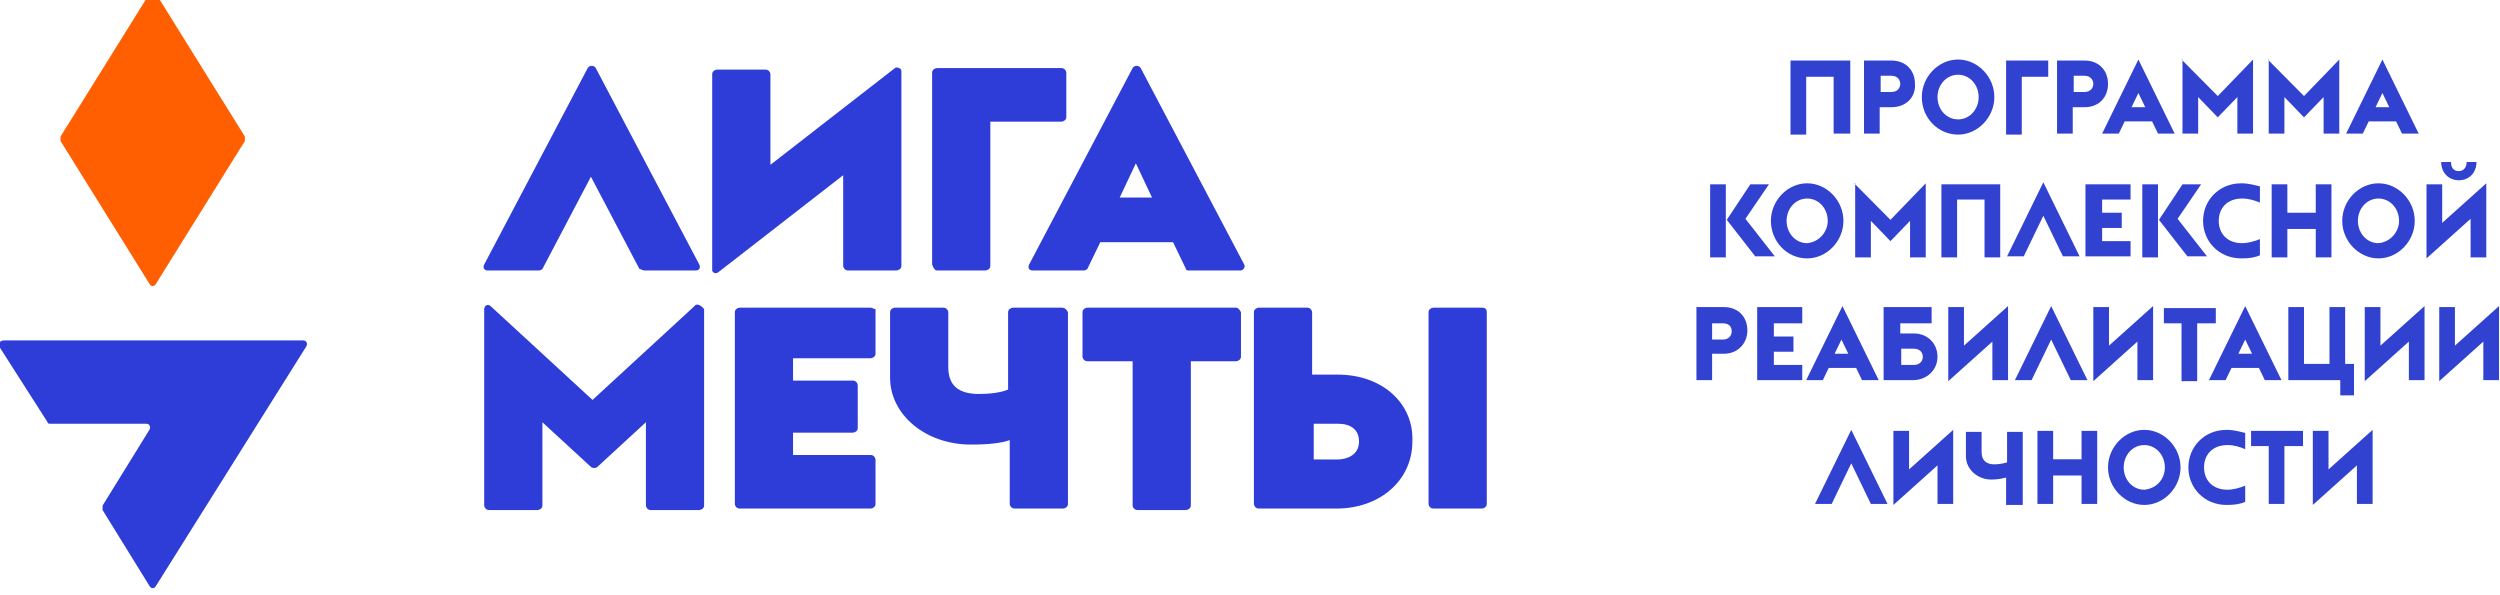 <?xml version="1.0" encoding="UTF-8"?> <svg xmlns="http://www.w3.org/2000/svg" width="168" height="40" viewBox="0 0 168 40" fill="none"><g clip-path="url(#clip0_917_11)"><path d="M10.479 19.075L16.456 9.475C16.456 9.375 16.456 9.275 16.456 9.175L10.479 -0.425C10.371 -0.525 10.153 -0.525 10.045 -0.425L4.068 9.175C4.068 9.275 4.068 9.375 4.068 9.475L10.045 19.075C10.153 19.275 10.371 19.275 10.479 19.075Z" fill="#FF5F00"></path><path d="M-0.061 23.275L3.199 28.375C3.199 28.475 3.308 28.475 3.416 28.475H9.827C10.045 28.475 10.153 28.675 10.045 28.875L6.893 33.975C6.893 34.075 6.893 34.175 6.893 34.275L10.045 39.375C10.153 39.575 10.371 39.575 10.479 39.375L20.585 23.275C20.694 23.075 20.585 22.875 20.368 22.875H0.265C0.048 22.875 -0.17 23.075 -0.061 23.275Z" fill="#2E3CD8"></path><path d="M43.296 18.175H46.773C46.991 18.175 47.099 17.975 46.991 17.775L40.036 4.575C39.927 4.375 39.601 4.375 39.493 4.575L32.538 17.775C32.43 17.975 32.538 18.175 32.756 18.175H36.233C36.342 18.175 36.45 18.075 36.45 18.075L39.71 11.875L42.97 18.075C43.079 18.075 43.187 18.175 43.296 18.175ZM48.294 18.275L56.662 11.775V17.875C56.662 17.975 56.77 18.175 56.988 18.175H60.248C60.356 18.175 60.574 18.075 60.574 17.875V4.775C60.574 4.575 60.248 4.475 60.139 4.575L51.772 11.075V4.975C51.772 4.875 51.663 4.675 51.446 4.675H48.186C48.077 4.675 47.86 4.775 47.86 4.975V18.175C47.86 18.275 48.077 18.475 48.294 18.275ZM62.964 18.175H66.224C66.333 18.175 66.55 18.075 66.55 17.875V8.175H71.331C71.44 8.175 71.657 8.075 71.657 7.875V4.875C71.657 4.775 71.549 4.575 71.331 4.575H62.964C62.855 4.575 62.638 4.675 62.638 4.875V17.775C62.747 18.075 62.855 18.175 62.964 18.175ZM83.611 17.775L76.656 4.575C76.547 4.375 76.221 4.375 76.112 4.575L69.158 17.775C69.049 17.975 69.158 18.175 69.375 18.175H72.853C72.961 18.175 73.07 18.075 73.07 18.075L73.939 16.275H78.829L79.698 18.075C79.698 18.175 79.807 18.175 79.916 18.175H83.393C83.502 18.175 83.719 17.975 83.611 17.775ZM75.243 13.275L76.33 10.975L77.416 13.275H75.243Z" fill="#2E3CD8"></path><path d="M46.664 20.575L39.819 26.875L32.973 20.575C32.755 20.375 32.538 20.575 32.538 20.775V33.975C32.538 34.075 32.647 34.275 32.864 34.275H36.124C36.233 34.275 36.45 34.175 36.45 33.975V28.375L39.71 31.375C39.819 31.475 40.036 31.475 40.145 31.375L43.405 28.375V33.975C43.405 34.075 43.513 34.275 43.731 34.275H46.99C47.099 34.275 47.316 34.175 47.316 33.975V20.775C47.099 20.475 46.773 20.375 46.664 20.575ZM58.509 20.675H49.707C49.599 20.675 49.381 20.775 49.381 20.975V33.875C49.381 33.975 49.49 34.175 49.707 34.175H58.509C58.618 34.175 58.835 34.075 58.835 33.875V30.875C58.835 30.775 58.726 30.575 58.509 30.575H53.293V29.075H57.314C57.422 29.075 57.64 28.975 57.64 28.775V25.875C57.64 25.775 57.531 25.575 57.314 25.575H53.293V24.075H58.509C58.618 24.075 58.835 23.975 58.835 23.775V20.775C58.726 20.775 58.618 20.675 58.509 20.675ZM71.331 20.675H68.071C67.963 20.675 67.745 20.775 67.745 20.975V26.175C67.311 26.375 66.55 26.475 65.789 26.475C64.377 26.475 63.725 25.875 63.725 24.675V20.975C63.725 20.875 63.616 20.675 63.399 20.675H60.139C60.03 20.675 59.813 20.775 59.813 20.975V25.375C59.813 27.875 62.203 29.875 65.246 29.875C66.441 29.875 67.311 29.775 67.854 29.575V33.875C67.854 33.975 67.963 34.175 68.18 34.175H71.44C71.549 34.175 71.766 34.075 71.766 33.875V20.975C71.657 20.775 71.549 20.675 71.331 20.675ZM83.067 20.675H73.07C72.961 20.675 72.744 20.775 72.744 20.975V23.975C72.744 24.075 72.853 24.275 73.07 24.275H76.112V33.975C76.112 34.075 76.221 34.275 76.439 34.275H79.698C79.807 34.275 80.024 34.175 80.024 33.975V24.275H83.067C83.176 24.275 83.393 24.175 83.393 23.975V20.975C83.284 20.775 83.176 20.675 83.067 20.675ZM89.913 25.175H88.174V20.975C88.174 20.875 88.066 20.675 87.848 20.675H84.588C84.48 20.675 84.262 20.775 84.262 20.975V33.875C84.262 33.975 84.371 34.175 84.588 34.175H89.804C92.738 34.175 94.911 32.275 94.911 29.675C95.02 27.075 92.847 25.175 89.913 25.175ZM89.913 30.875H88.283V28.475H89.913C90.782 28.475 91.326 28.875 91.326 29.675C91.326 30.675 90.348 30.875 89.913 30.875ZM99.584 20.675H96.324C96.215 20.675 95.998 20.775 95.998 20.975V33.875C95.998 33.975 96.107 34.175 96.324 34.175H99.584C99.693 34.175 99.91 34.075 99.91 33.875V20.975C99.91 20.775 99.801 20.675 99.584 20.675Z" fill="#2E3CD8"></path><path d="M123.22 5.159H121.376V9.045H120.322V4.068H124.339V8.977H123.22V5.159Z" fill="#3141D0"></path><path d="M127.105 7.205H126.315V8.977H125.261V4.068H127.105C128.093 4.068 128.685 4.75 128.685 5.636C128.751 6.523 128.093 7.205 127.105 7.205ZM127.105 5.091H126.38V6.182H127.105C127.5 6.182 127.698 5.909 127.698 5.636C127.698 5.364 127.5 5.091 127.105 5.091Z" fill="#3141D0"></path><path d="M129.146 6.523C129.146 5.159 130.266 4 131.583 4C132.9 4 134.02 5.159 134.02 6.523C134.02 7.886 132.9 9.045 131.583 9.045C130.266 9.045 129.146 7.955 129.146 6.523ZM132.966 6.523C132.966 5.705 132.373 5.023 131.583 5.023C130.793 5.023 130.2 5.705 130.2 6.523C130.2 7.341 130.793 8.023 131.583 8.023C132.373 8.023 132.966 7.341 132.966 6.523Z" fill="#3141D0"></path><path d="M137.641 5.159H135.863V9.045H134.81V4.068H137.641V5.159V5.159Z" fill="#3141D0"></path><path d="M140.078 7.205H139.288V8.977H138.234V4.068H140.078C141.066 4.068 141.659 4.75 141.659 5.636C141.659 6.523 141.066 7.205 140.078 7.205ZM140.078 5.091H139.354V6.182H140.078C140.473 6.182 140.671 5.909 140.671 5.636C140.671 5.364 140.473 5.091 140.078 5.091Z" fill="#3141D0"></path><path d="M144.622 8.159H142.778L142.383 8.977H141.263L143.7 4L146.137 8.977H145.017L144.622 8.159ZM144.161 7.205L143.7 6.25L143.239 7.205H144.161Z" fill="#3141D0"></path><path d="M146.598 4L149.034 6.455L151.405 4V8.977H150.351V6.523L149.034 7.886L147.717 6.523V8.977H146.663V4H146.598Z" fill="#3141D0"></path><path d="M152.393 4L154.829 6.455L157.2 4V8.977H156.146V6.523L154.829 7.886L153.512 6.523V8.977H152.459V4H152.393Z" fill="#3141D0"></path><path d="M161.019 8.159H159.176L158.78 8.977H157.661L160.098 4L162.534 8.977H161.415L161.019 8.159ZM160.559 7.205L160.098 6.25L159.637 7.205H160.559V7.205Z" fill="#3141D0"></path><path d="M114.922 12.386H115.976V17.295H114.922V12.386ZM116.041 14.773L117.622 12.386H118.873L117.293 14.704L119.268 17.227H117.951L116.041 14.773Z" fill="#3141D0"></path><path d="M119.005 14.841C119.005 13.477 120.124 12.318 121.441 12.318C122.759 12.318 123.878 13.477 123.878 14.841C123.878 16.204 122.759 17.364 121.441 17.364C120.059 17.364 119.005 16.204 119.005 14.841ZM122.824 14.841C122.824 14.023 122.232 13.341 121.441 13.341C120.651 13.341 120.059 14.023 120.059 14.841C120.059 15.659 120.651 16.341 121.441 16.341C122.232 16.273 122.824 15.591 122.824 14.841Z" fill="#3141D0"></path><path d="M124.602 12.318L127.039 14.773L129.41 12.318V17.295H128.356V14.841L127.039 16.204L125.722 14.841V17.295H124.668V12.318H124.602Z" fill="#3141D0"></path><path d="M133.361 13.409H131.517V17.295H130.463V12.386H134.415V17.295H133.361V13.409Z" fill="#3141D0"></path><path d="M137.312 14.5L135.995 17.227H134.876L137.312 12.25L139.749 17.227H138.629L137.312 14.5Z" fill="#3141D0"></path><path d="M140.144 12.386H143.173V13.409H141.263V14.295H142.581V15.318H141.263V16.204H143.173V17.227H140.144V12.386Z" fill="#3141D0"></path><path d="M143.963 12.386H145.017V17.295H143.963V12.386ZM145.083 14.773L146.663 12.386H147.915L146.334 14.704L148.31 17.227H146.993L145.083 14.773Z" fill="#3141D0"></path><path d="M148.046 14.841C148.046 13.477 149.1 12.318 150.615 12.318C151.141 12.318 151.537 12.454 151.866 12.523V13.614C151.537 13.477 151.141 13.341 150.68 13.341C149.627 13.341 149.1 14.023 149.1 14.841C149.1 15.659 149.627 16.341 150.68 16.341C151.076 16.341 151.537 16.204 151.866 16.068V17.159C151.537 17.295 151.207 17.364 150.615 17.364C149.1 17.364 148.046 16.204 148.046 14.841Z" fill="#3141D0"></path><path d="M152.656 12.386H153.71V14.295H155.619V12.386H156.673V17.295H155.619V15.386H153.71V17.295H152.656V12.386V12.386Z" fill="#3141D0"></path><path d="M157.398 14.841C157.398 13.477 158.517 12.318 159.834 12.318C161.151 12.318 162.271 13.477 162.271 14.841C162.271 16.204 161.151 17.364 159.834 17.364C158.517 17.364 157.398 16.204 157.398 14.841ZM161.217 14.841C161.217 14.023 160.624 13.341 159.834 13.341C159.044 13.341 158.451 14.023 158.451 14.841C158.451 15.659 159.044 16.341 159.834 16.341C160.624 16.273 161.217 15.591 161.217 14.841Z" fill="#3141D0"></path><path d="M163.061 12.386H164.115V14.977L167.078 12.318V17.295H166.024V14.704L163.061 17.364V12.386ZM164.049 10.886H164.707C164.707 11.295 164.905 11.5 165.234 11.5C165.563 11.5 165.761 11.227 165.761 10.886H166.42C166.42 11.636 165.893 12.114 165.234 12.114C164.576 12.114 164.049 11.636 164.049 10.886Z" fill="#3141D0"></path><path d="M115.844 23.773H115.054V25.545H114V20.636H115.844C116.832 20.636 117.424 21.318 117.424 22.204C117.424 23.091 116.766 23.773 115.844 23.773ZM115.778 21.727H115.054V22.818H115.778C116.173 22.818 116.371 22.545 116.371 22.273C116.371 21.932 116.173 21.727 115.778 21.727Z" fill="#3141D0"></path><path d="M118.083 20.636H121.112V21.727H119.202V22.614H120.52V23.636H119.202V24.523H121.112V25.545H118.083V20.636Z" fill="#3141D0"></path><path d="M124.734 24.727H122.89L122.495 25.545H121.376L123.812 20.568L126.249 25.545H125.129L124.734 24.727ZM124.207 23.773L123.746 22.818L123.285 23.773H124.207Z" fill="#3141D0"></path><path d="M130.2 23.977C130.2 24.864 129.476 25.545 128.554 25.545H126.578V20.636H129.805V21.727H127.698V22.409H128.62C129.541 22.409 130.2 23.091 130.2 23.977ZM128.62 23.432H127.763V24.523H128.62C128.949 24.523 129.212 24.318 129.212 23.977C129.212 23.636 128.949 23.432 128.62 23.432Z" fill="#3141D0"></path><path d="M130.924 20.636H131.978V23.227L134.941 20.568V25.546H133.888V22.954L130.924 25.614V20.636Z" fill="#3141D0"></path><path d="M137.839 22.818L136.522 25.545H135.402L137.839 20.568L140.276 25.545H139.156L137.839 22.818Z" fill="#3141D0"></path><path d="M140.671 20.636H141.724V23.227L144.688 20.568V25.546H143.634V22.954L140.671 25.614V20.636Z" fill="#3141D0"></path><path d="M146.598 21.727H145.412V20.704H148.902V21.727H147.651V25.614H146.598V21.727Z" fill="#3141D0"></path><path d="M151.8 24.727H149.956L149.561 25.545H148.441L150.878 20.568L153.315 25.545H152.195L151.8 24.727ZM151.339 23.773L150.878 22.818L150.417 23.773H151.339Z" fill="#3141D0"></path><path d="M158.188 24.523V26.568H157.266V25.545H153.776V20.636H154.829V24.454H156.541V20.636H157.595V24.454H158.188V24.523Z" fill="#3141D0"></path><path d="M158.912 20.636H159.966V23.227L162.929 20.568V25.546H161.876V22.954L158.912 25.614V20.636Z" fill="#3141D0"></path><path d="M163.917 20.636H164.971V23.227L167.934 20.568V25.546H166.88V22.954L163.917 25.614V20.636Z" fill="#3141D0"></path><path d="M124.405 31.136L123.088 33.864H121.968L124.405 28.886L126.841 33.864H125.722L124.405 31.136Z" fill="#3141D0"></path><path d="M127.237 28.954H128.29V31.545L131.254 28.886V33.864H130.2V31.273L127.237 33.932V28.954Z" fill="#3141D0"></path><path d="M134.81 33.864V32.091C134.546 32.159 134.217 32.227 133.822 32.227C132.9 32.227 132.11 31.545 132.11 30.659V29.023H133.163V30.386C133.163 31 133.559 31.204 134.019 31.204C134.349 31.204 134.678 31.136 134.876 31.068V29.023H135.929V33.932H134.81V33.864Z" fill="#3141D0"></path><path d="M136.917 28.954H137.971V30.864H139.88V28.954H140.934V33.864H139.88V31.954H137.971V33.864H136.917V28.954Z" fill="#3141D0"></path><path d="M141.659 31.409C141.659 30.045 142.778 28.886 144.095 28.886C145.412 28.886 146.532 30.045 146.532 31.409C146.532 32.773 145.412 33.932 144.095 33.932C142.778 33.932 141.659 32.773 141.659 31.409ZM145.478 31.409C145.478 30.591 144.885 29.909 144.095 29.909C143.305 29.909 142.712 30.591 142.712 31.409C142.712 32.227 143.305 32.909 144.095 32.909C144.885 32.841 145.478 32.227 145.478 31.409Z" fill="#3141D0"></path><path d="M147.059 31.409C147.059 30.045 148.112 28.886 149.627 28.886C150.154 28.886 150.549 29.023 150.878 29.091V30.182C150.549 30.045 150.154 29.909 149.693 29.909C148.639 29.909 148.112 30.591 148.112 31.409C148.112 32.227 148.639 32.909 149.693 32.909C150.088 32.909 150.549 32.773 150.878 32.636V33.727C150.549 33.864 150.22 33.932 149.627 33.932C148.112 33.932 147.059 32.773 147.059 31.409Z" fill="#3141D0"></path><path d="M152.459 29.977H151.273V28.954H154.763V29.977H153.512V33.864H152.459V29.977Z" fill="#3141D0"></path><path d="M155.422 28.954H156.476V31.545L159.439 28.886V33.864H158.385V31.273L155.422 33.932V28.954V28.954Z" fill="#3141D0"></path></g><defs><clipPath id="clip0_917_11"><rect width="168" height="40" fill="white"></rect></clipPath></defs></svg> 